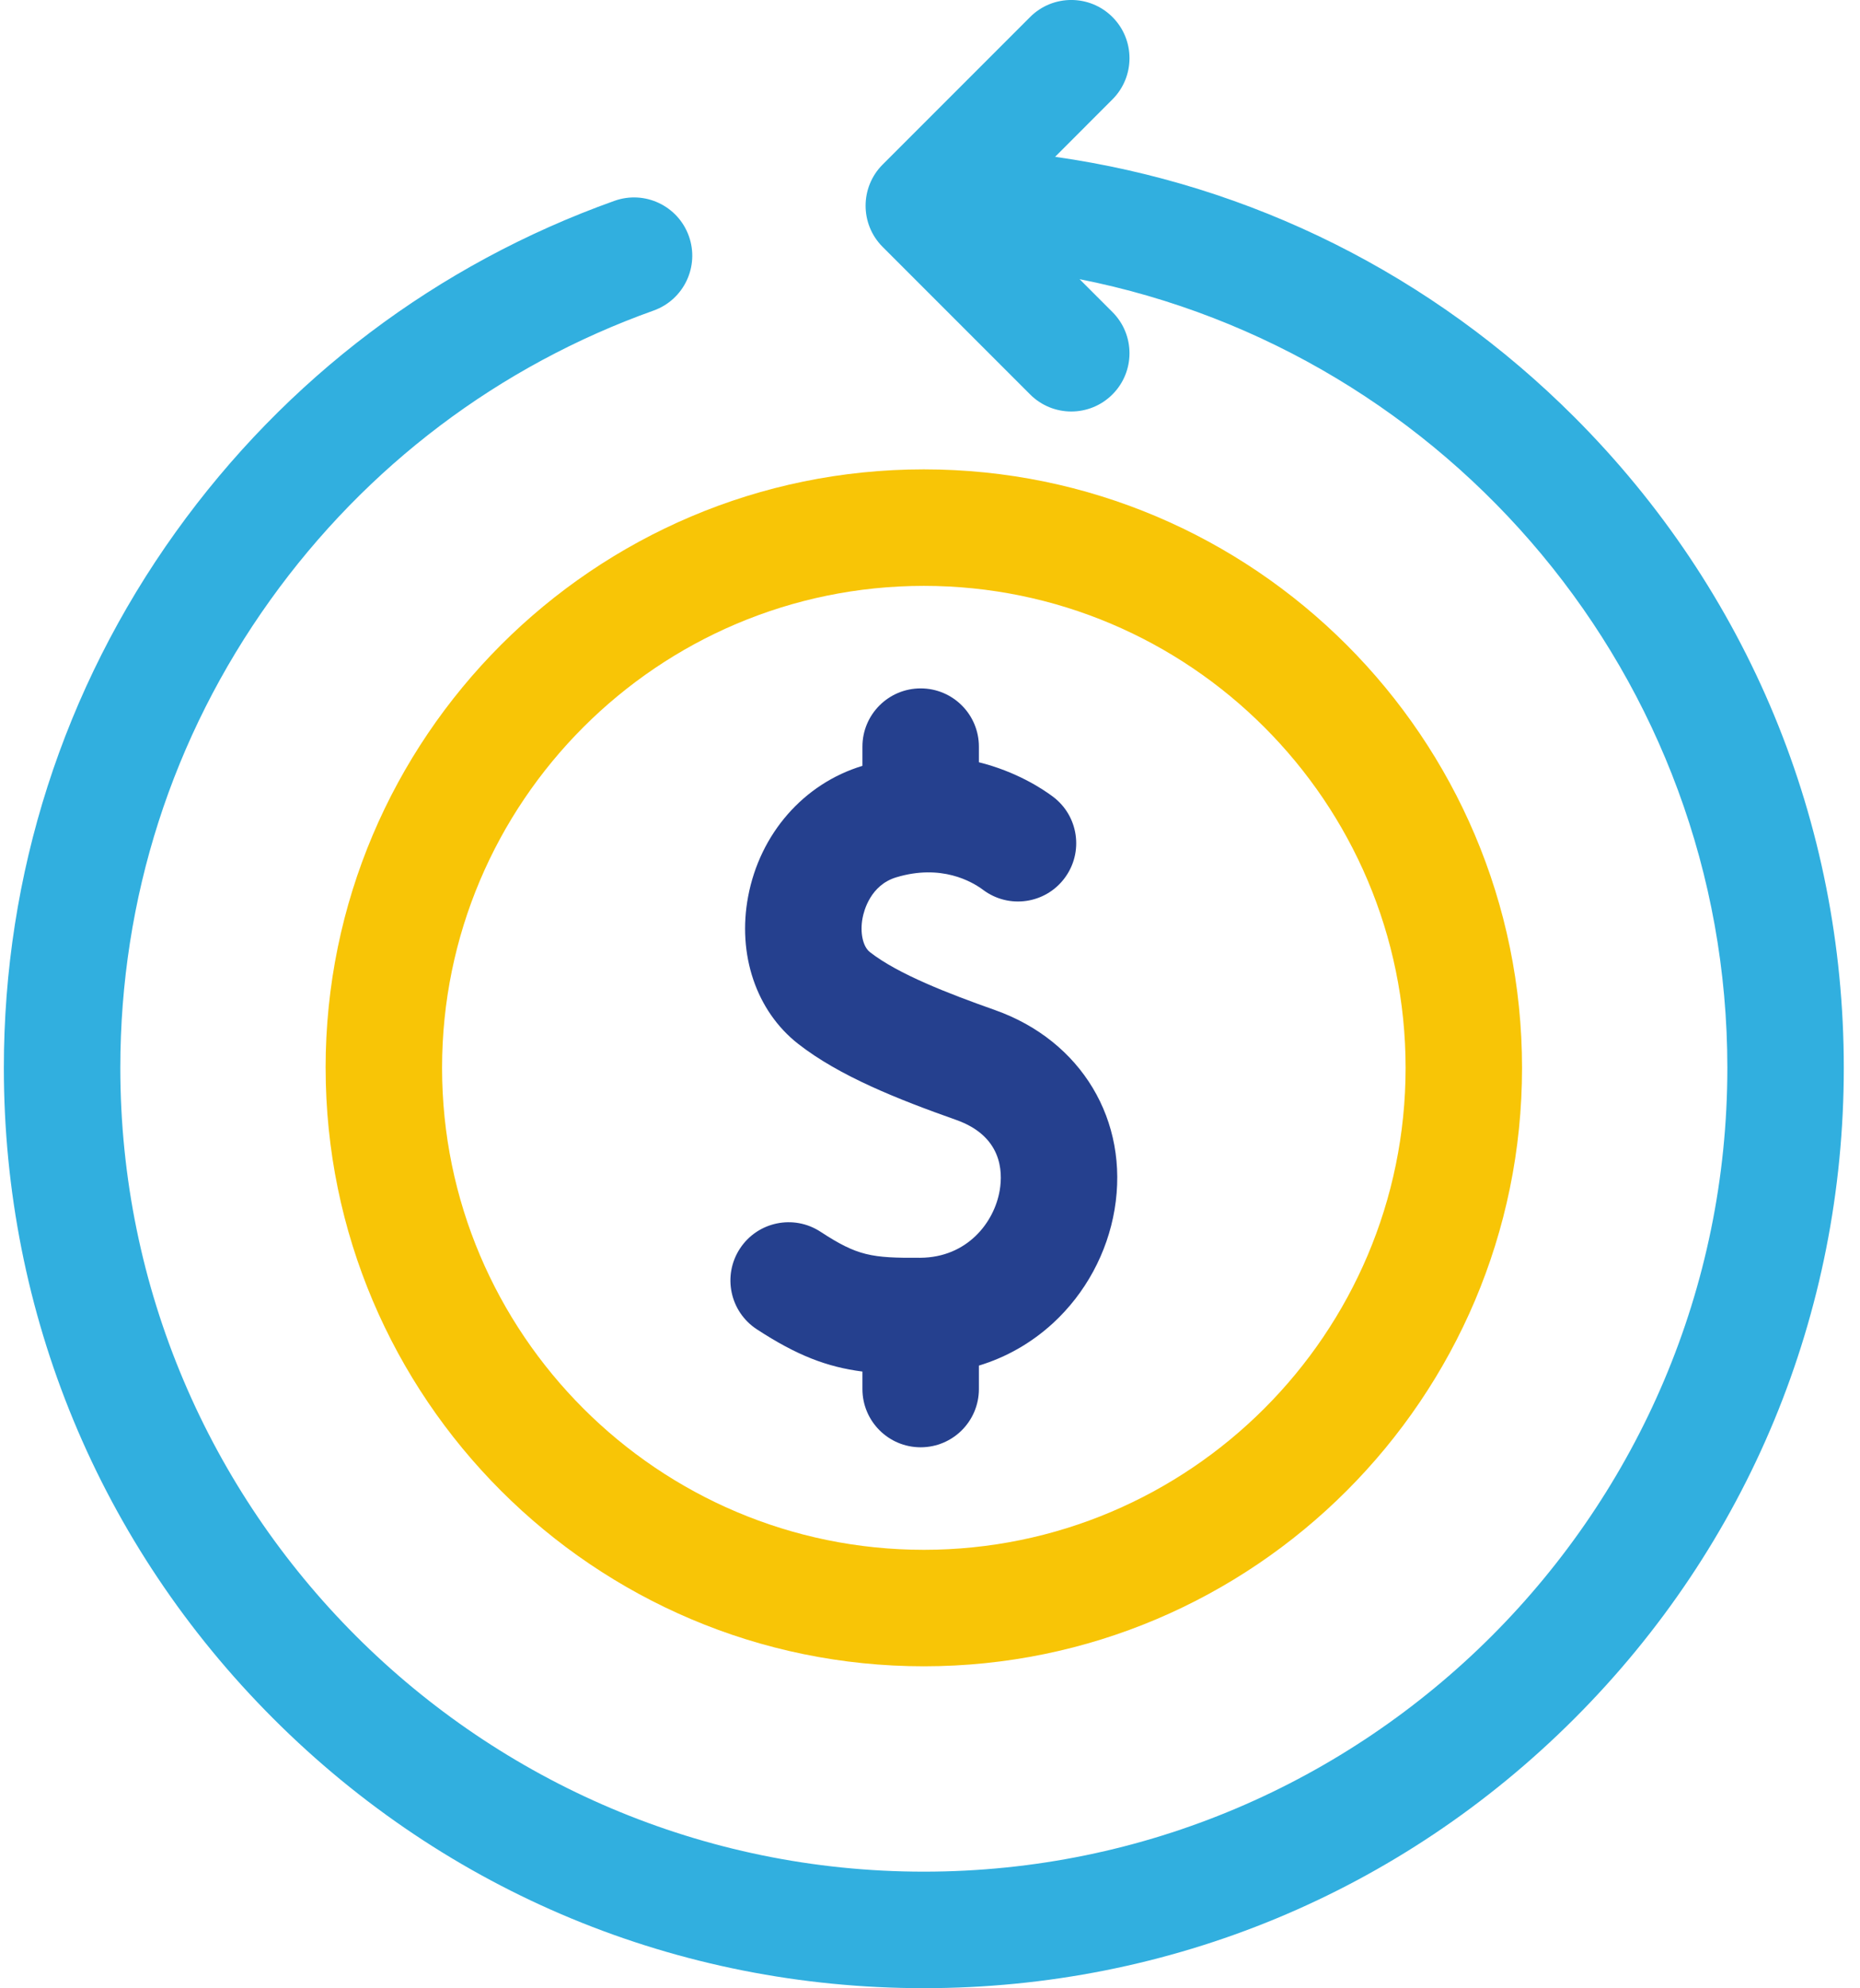 <svg xmlns="http://www.w3.org/2000/svg" width="73" height="78" viewBox="0 0 73 78">
  <path fill="#31AFDF" d="M61.789 16.362c-5.59-5.589-12.69-9.118-20.379-10.21L43.66 3.9c.893-.893.893-2.34 0-3.232-.892-.892-2.339-.892-3.231 0l-5.787 5.787c-.893.893-.893 2.34 0 3.232l5.787 5.787c.446.446 1.03.67 1.616.67.584 0 1.17-.224 1.615-.67.893-.892.893-2.34 0-3.232l-1.289-1.289c14.473 2.855 25.423 15.642 25.423 30.94 0 17.389-14.147 31.536-31.536 31.536-17.39 0-31.536-14.147-31.536-31.536 0-6.636 2.036-12.983 5.889-18.356 3.773-5.261 8.974-9.187 15.04-11.353 1.19-.425 1.809-1.732 1.385-2.921-.425-1.189-1.732-1.808-2.92-1.384-6.948 2.48-12.902 6.974-17.22 12.995C2.484 27.029.151 34.297.151 41.894c0 9.644 3.756 18.711 10.576 25.53C17.547 74.245 26.613 78 36.257 78c9.645 0 18.712-3.756 25.532-10.575 6.82-6.82 10.575-15.887 10.575-25.531 0-9.645-3.756-18.712-10.575-25.532z" transform="translate(-569 -422) translate(515 399) translate(54 23)"/>
  <path fill="#F8C506" d="M12.78 41.894c0 12.946 10.532 23.478 23.478 23.478 12.946 0 23.478-10.532 23.478-23.478 0-12.946-10.532-23.48-23.478-23.48-12.947 0-23.479 10.533-23.479 23.48zm23.478-18.909c10.426 0 18.908 8.483 18.908 18.908 0 10.426-8.482 18.909-18.908 18.909-10.426 0-18.908-8.482-18.908-18.908 0-10.426 8.482-18.909 18.908-18.909z" transform="translate(-569 -422) translate(515 399) translate(54 23)"/>
  <path fill="#25408E" d="M39.048 39.626c-1.808-.639-3.805-1.409-4.908-2.274-.276-.217-.394-.765-.287-1.335.056-.298.318-1.296 1.323-1.598 1.768-.533 2.973.167 3.409.493 1.011.756 2.443.55 3.198-.462.756-1.01.55-2.443-.462-3.198-.419-.314-1.44-.983-2.902-1.347v-.613c0-1.262-1.023-2.285-2.285-2.285-1.263 0-2.286 1.023-2.286 2.285v.754c-2.303.697-4.022 2.66-4.486 5.125-.43 2.28.32 4.493 1.958 5.777 1.619 1.27 3.938 2.186 6.204 2.987 1.788.632 1.84 2 1.713 2.76-.213 1.268-1.28 2.639-3.119 2.65-1.92.013-2.466-.073-3.915-1.021-1.056-.691-2.472-.395-3.163.661-.691 1.056-.395 2.473.661 3.164 1.576 1.03 2.757 1.48 4.147 1.66v.686c0 1.262 1.023 2.285 2.285 2.285 1.263 0 2.286-1.023 2.286-2.285v-.92c1.076-.327 2.06-.886 2.909-1.665 1.271-1.169 2.13-2.752 2.416-4.457.585-3.482-1.302-6.627-4.696-7.827z" transform="translate(-569 -422) translate(515 399) translate(54 23)"/>
</svg>
